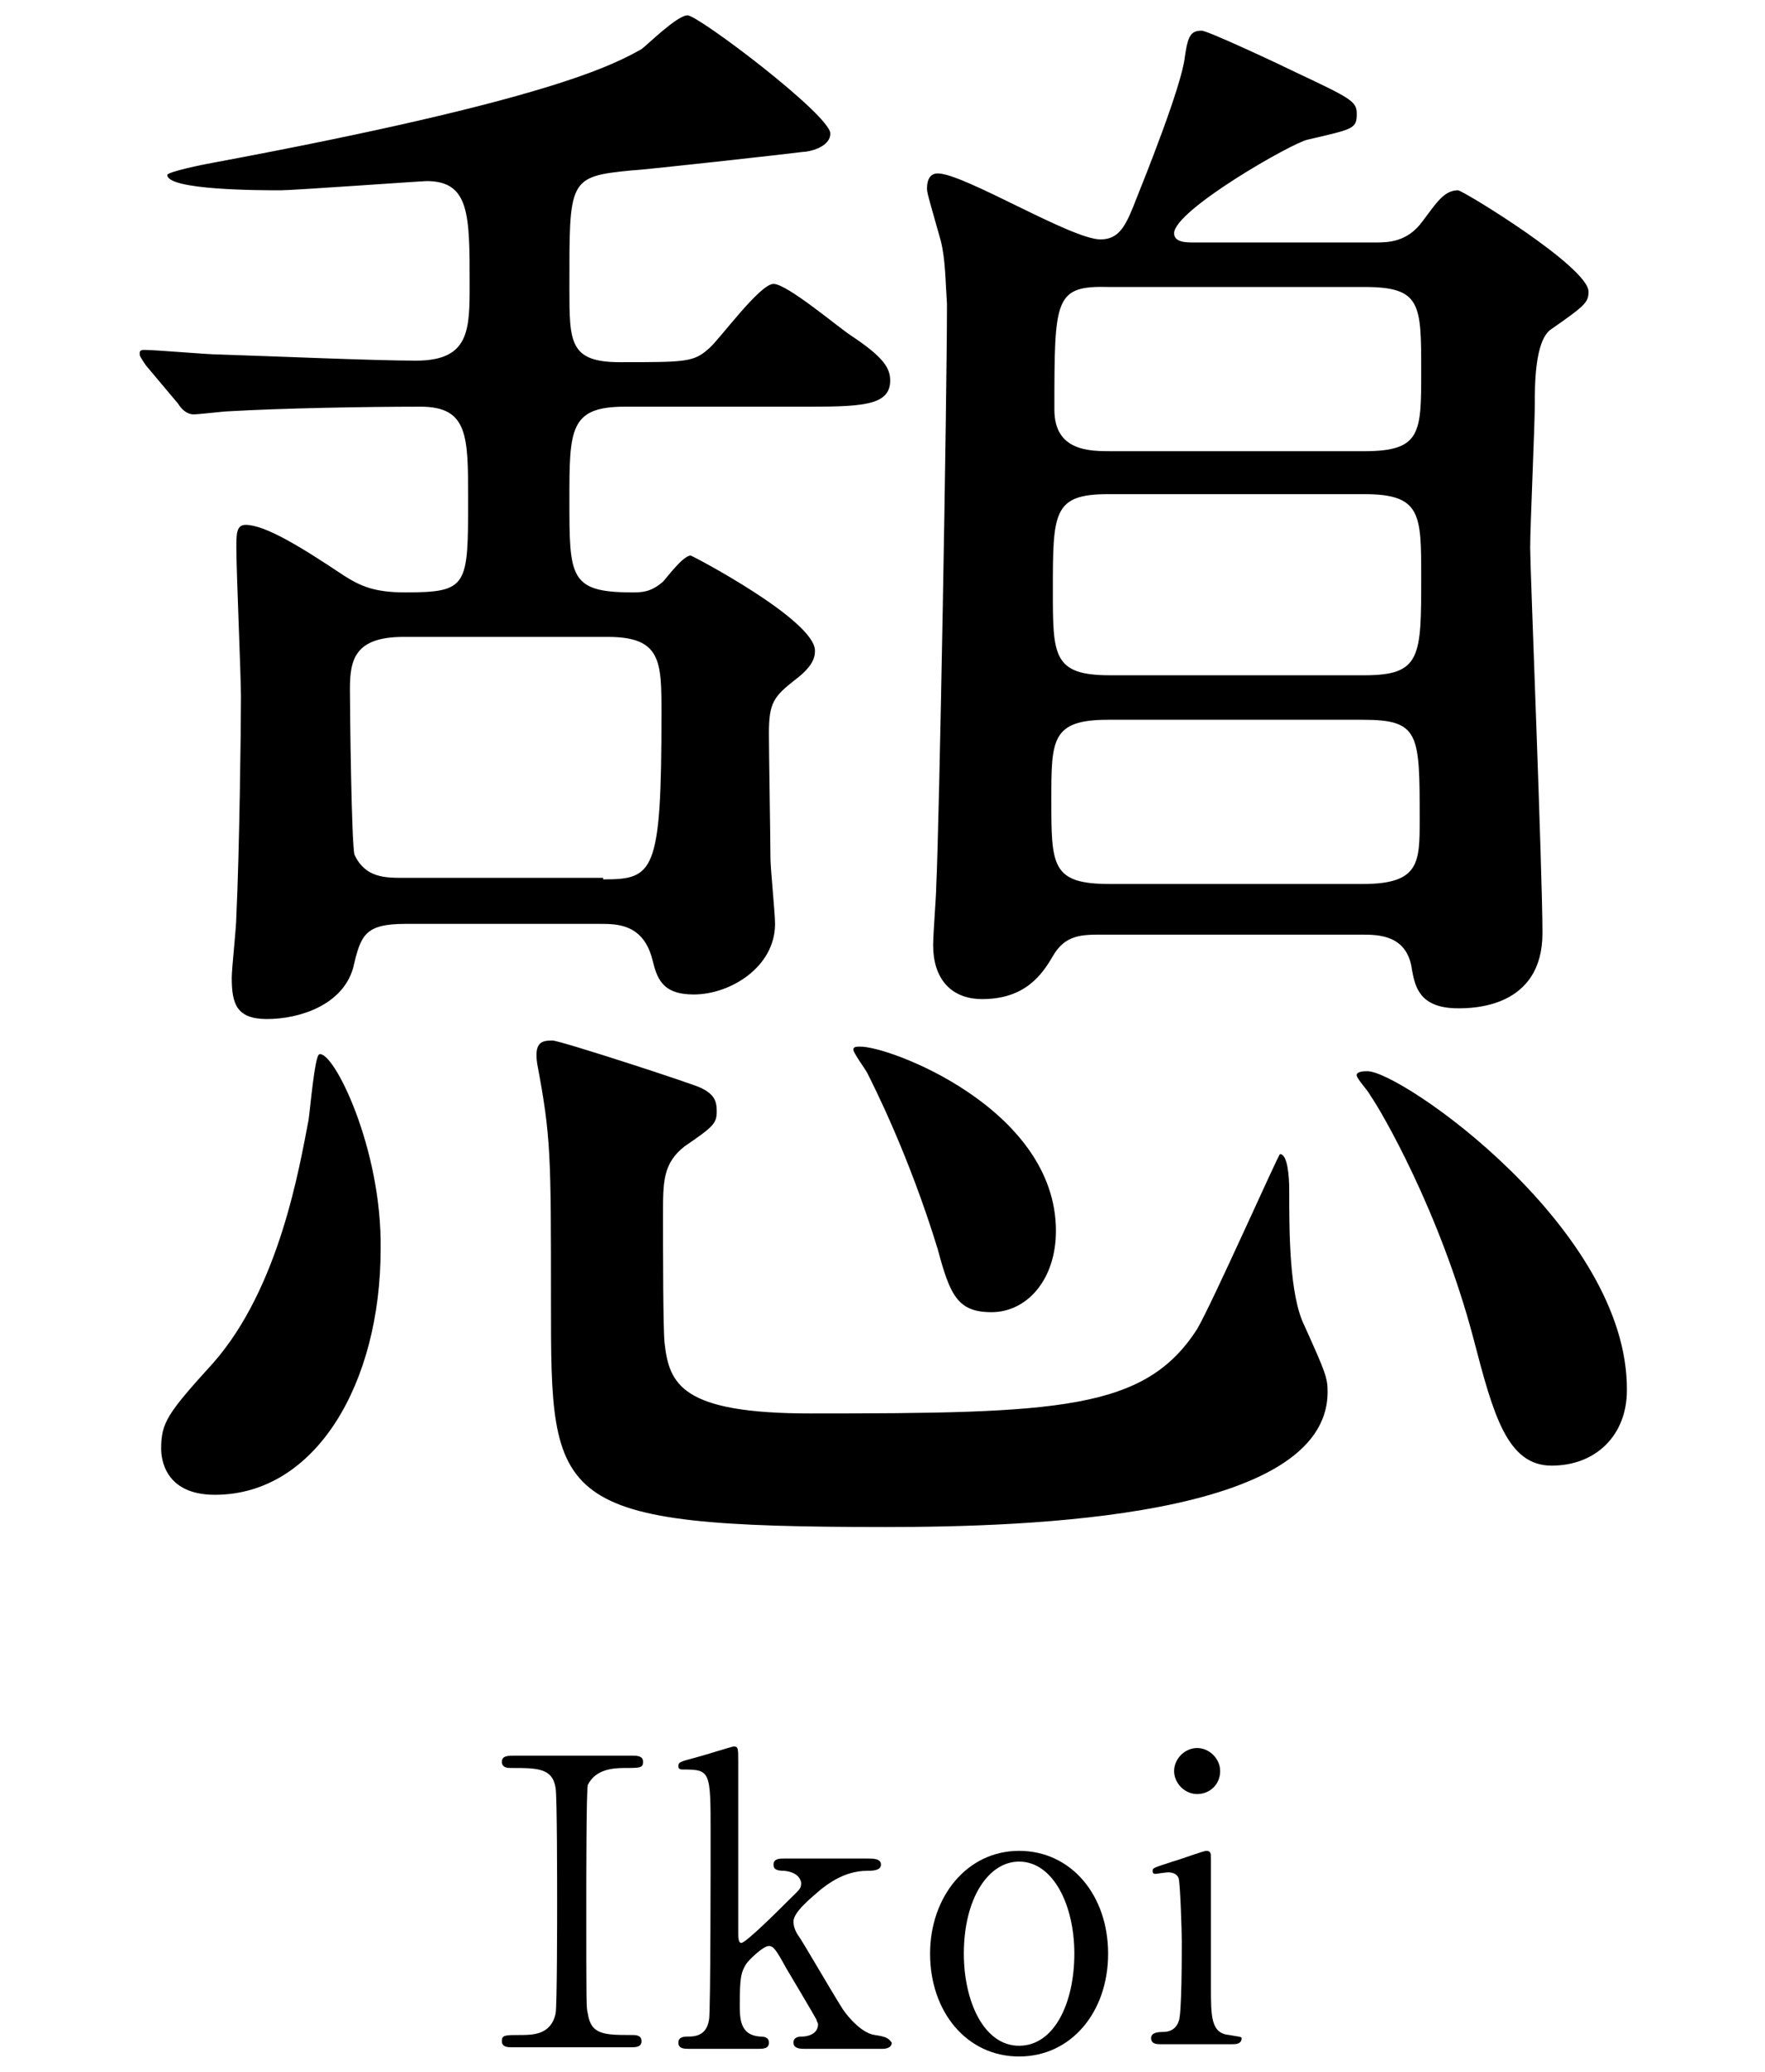 <?xml version="1.0" encoding="utf-8"?>
<!-- Generator: Adobe Illustrator 28.3.0, SVG Export Plug-In . SVG Version: 6.00 Build 0)  -->
<svg version="1.1" id="レイヤー_1" xmlns="http://www.w3.org/2000/svg" xmlns:xlink="http://www.w3.org/1999/xlink" x="0px"
	 y="0px" viewBox="0 0 115 135" style="enable-background:new 0 0 115 135;" xml:space="preserve">
<path d="M68.8,80.2c0,3.2-1.9,5.3-4.2,5.3c-2.2,0-2.7-1.1-3.5-4.1c-1.9-6.2-4.2-10.7-4.6-11.5c-0.1-0.2-0.9-1.3-0.9-1.5
	c0-0.2,0.2-0.2,0.4-0.2C57.8,68.1,68.8,72.2,68.8,80.2z M39.1,60.2H26.4c-2.7,0-2.9,0.8-3.4,2.9c-0.7,2.4-3.5,3.3-5.6,3.3
	c-2,0-2.3-1-2.3-2.7c0-0.6,0.3-3.3,0.3-4c0.2-4.2,0.3-12.3,0.3-14.3c0-1.3-0.3-8.2-0.3-9.7c0-0.9,0-1.5,0.6-1.5
	c1.3,0,3.7,1.5,6.4,3.3c1.1,0.7,2,1.1,4,1.1c4.1,0,4.1-0.4,4.1-6.1c0-4.1,0-6-3.1-6c-3.6,0-9.1,0.1-12.5,0.3c-0.3,0-1.9,0.2-2.3,0.2
	c-0.3,0-0.7-0.2-1-0.7l-2.1-2.5c-0.4-0.6-0.4-0.6-0.4-0.8c0-0.2,0.2-0.2,0.3-0.2c0.8,0,4.1,0.3,4.9,0.3c3.2,0.1,10.1,0.4,12.8,0.4
	c3.5,0,3.5-2,3.5-5c0-4.5,0-6.7-2.8-6.7c-0.3,0-8.7,0.6-9.5,0.6c-1.3,0-7.4,0-7.4-1c0-0.2,2.4-0.7,3-0.8c22-4.1,26.1-6.4,27.9-7.4
	C42.1,3,44.1,1,44.8,1c0.7,0,9.3,6.5,9.3,7.7c0,0.9-1.4,1.2-1.8,1.2c-0.7,0.1-10.6,1.2-11.1,1.2c-4.2,0.4-4.1,0.6-4.1,7.7
	c0,3.5,0,4.8,3.3,4.8c4.3,0,4.8,0,5.8-0.9c0.7-0.6,3.3-4.2,4.2-4.2c0.9,0,4.3,2.9,5.1,3.4c2.1,1.4,2.5,2.1,2.5,2.9
	c0,1.7-2,1.7-5.9,1.7H40.7c-3.6,0-3.6,1.5-3.6,6.1c0,5,0,6,4.1,6c0.6,0,1.2,0,2-0.7c0.2-0.2,1.3-1.7,1.8-1.7c0.1,0,8.1,4.2,8.1,6.2
	c0,0.4-0.1,1-1.3,1.9c-1.4,1.1-1.7,1.5-1.7,3.5c0,1.2,0.1,7,0.1,8.1c0,0.7,0.3,3.6,0.3,4.3c0,2.8-2.9,4.6-5.3,4.6
	c-2.1,0-2.4-1.1-2.7-2.3C41.9,60.2,40.2,60.2,39.1,60.2z M39.3,57.3c3.3,0,3.8-0.4,3.8-10.8c0-3.4,0-5-3.5-5H26.3
	c-3.2,0-3.5,1.5-3.5,3.4c0,1.3,0.1,10.2,0.3,10.8c0.7,1.5,2,1.5,3.2,1.5H39.3z M20.8,68.7c-0.3,0.1-0.6,3.7-0.7,4.3
	c-0.6,3.1-1.9,10.9-6.2,15.8c-3,3.3-3.4,3.9-3.4,5.6c0,0.6,0.2,3,3.5,3c6.6,0,10.8-7.3,10.8-16C24.9,74.8,21.7,68.4,20.8,68.7z
	 M89.1,69.8c-0.2,0-0.6,0-0.7,0.2c-0.1,0.2,0.7,1,0.9,1.4c0.7,1,4.5,7.5,6.7,15.8c1.3,5,2.2,8.3,5.1,8.3c2.9,0,4.9-2,4.9-4.9
	C106.1,80.1,91.3,69.8,89.1,69.8z M61.3,15.7c-0.7-2.5-0.9-3.1-0.9-3.4c0-0.2,0-1,0.7-1c1.7,0,8.7,4.3,10.6,4.3c1.3,0,1.7-1,2.4-2.8
	c0.4-1,2.9-7.2,3.1-9.1C77.4,2.3,77.6,2,78.3,2c0.4,0,5.3,2.3,6.1,2.7c3.6,1.7,4,1.9,4,2.7c0,1-0.2,1-3.2,1.7
	c-1,0.2-8.7,4.6-8.7,6.1c0,0.6,0.8,0.6,1.3,0.6h11.8c0.8,0,2.1,0,3.1-1.4c0.9-1.2,1.4-2,2.3-2c0.3,0,8.5,5,8.5,6.6
	c0,0.7-0.2,0.9-2.5,2.5c-1,0.8-1,3.6-1,4.9c0,1.3-0.3,7.9-0.3,9.3c0,1.4,0.8,21.1,0.8,25.1c0,4.9-4.6,4.9-5.5,4.9
	c-2.5,0-2.8-1.4-3-2.5c-0.3-2.3-2.2-2.3-3.3-2.3H71.8c-1.3,0-2.4,0-3.2,1.4c-0.7,1.2-1.8,2.8-4.6,2.8c-2.1,0-3.2-1.4-3.2-3.5
	c0-0.8,0.2-3.2,0.2-3.8c0.2-4,0.7-31.6,0.7-38C61.6,18.3,61.6,16.9,61.3,15.7z M68.7,26.7c0,2.7,2.3,2.7,3.7,2.7h16.5
	c3.7,0,3.7-1.2,3.7-5.2c0-4.4,0-5.5-3.7-5.5H72.3C68.7,18.6,68.7,19.4,68.7,26.7z M68.6,38.5c0,4.2,0,5.5,3.7,5.5h16.6
	c3.7,0,3.7-1.2,3.7-6.4c0-4.1,0-5.4-3.7-5.4H72.2C68.6,32.2,68.6,33.4,68.6,38.5z M68.5,52.1c0,4.3,0,5.5,3.8,5.5h16.5
	c3.7,0,3.7-1.4,3.7-4.2c0-5.6,0-6.5-3.7-6.5H72.2C68.5,46.9,68.5,48.2,68.5,52.1z M84,77.5c0-0.8-0.1-2.3-0.6-2.3
	c-0.1,0-4.4,9.7-5.4,11.4c-3.4,5.3-9,5.5-25.2,5.5c-8.4,0-9.2-1.9-9.5-4.6c-0.1-1-0.1-5.9-0.1-8.4c0-2.1,0-3.3,1.4-4.4
	c1.9-1.3,2.1-1.5,2.1-2.3c0-0.7-0.2-1.1-1-1.5c-0.3-0.2-9.2-3.1-9.7-3.1c-0.7,0-1.2,0.1-1,1.5c0.9,4.8,0.9,5.9,0.9,15.6
	c0,13.1,0,14.6,21.8,14.6c9.3,0,28.8-0.6,28.8-8.8c0-0.9-0.1-1.2-1.5-4.3C84,84.4,84,80.3,84,77.5z M79.5,115.4
	c0-0.8-0.7-1.5-1.5-1.5c-0.8,0-1.5,0.7-1.5,1.5c0,0.8,0.7,1.5,1.5,1.5C78.8,116.9,79.5,116.3,79.5,115.4z M72.2,127.3
	c0,3.8-2.4,6.7-5.8,6.7c-3.4,0-5.8-2.9-5.8-6.7c0-3.7,2.4-6.7,5.8-6.7C69.8,120.6,72.2,123.5,72.2,127.3z M70,127.3
	c0-3.2-1.4-6-3.6-6c-2,0-3.6,2.4-3.6,6c0,3.1,1.3,6,3.6,6C68.7,133.3,70,130.5,70,127.3z M40.7,115.2c1,0,1.2,0,1.2-0.4
	c0-0.4-0.4-0.4-0.7-0.4h-7.7c-0.4,0-0.8,0-0.8,0.4c0,0.4,0.4,0.4,0.6,0.4c1.7,0,2.7,0,2.9,1.3c0.1,0.5,0.1,6.4,0.1,7.5
	c0,0.8,0,6.8-0.1,7.2c-0.3,1.4-1.5,1.4-2.3,1.4c-1,0-1.2,0-1.2,0.4c0,0.4,0.4,0.4,0.7,0.4h7.7c0.3,0,0.7,0,0.7-0.4
	c0-0.4-0.4-0.4-0.6-0.4c-1.8,0-2.7,0-2.9-1.4c-0.1-0.4-0.1-0.4-0.1-7.4c0-1.2,0-7.1,0.1-7.5C38.8,115.3,39.9,115.2,40.7,115.2z
	 M80.1,132.6c-1.2-0.1-1.2-1.2-1.2-3.1c0-1.3,0-7.2,0-8.4c0-0.3,0-0.5-0.3-0.5c-0.2,0-1.8,0.6-2.2,0.7c-1.2,0.4-1.3,0.4-1.3,0.6
	c0,0.2,0.1,0.2,0.2,0.2c0,0,0.7-0.1,0.8-0.1c0.3,0,0.6,0.1,0.7,0.4c0.1,0.4,0.2,3.4,0.2,4.1c0,0.9,0,4.8-0.2,5.2
	c-0.2,0.6-0.7,0.7-1,0.7c-0.5,0-0.8,0.1-0.8,0.4c0,0.4,0.4,0.4,0.6,0.4h4.7c0.2,0,0.6,0,0.6-0.4C80.9,132.7,80.6,132.7,80.1,132.6z
	 M57,132.6c-0.8-0.1-1.7-1.1-2.1-1.7c-1-1.6-2.6-4.4-2.9-4.8c-0.2-0.3-0.3-0.6-0.3-0.9c0-0.6,1.1-1.5,1.8-2.1c0.4-0.3,1.5-1.2,3-1.2
	c0.3,0,0.9,0,0.9-0.4s-0.5-0.4-0.9-0.4h-5.4c-0.3,0-0.7,0-0.7,0.4c0,0.3,0.2,0.4,0.7,0.4c1,0.1,1.1,0.7,1.1,0.8c0,0.4-0.1,0.4-1,1.3
	c-0.4,0.4-2.6,2.6-2.9,2.6c-0.2,0-0.2-0.4-0.2-0.6v-11.2c0-0.9,0-1-0.3-1c-0.1,0-2,0.6-2.4,0.7c-1.1,0.3-1.2,0.3-1.2,0.6
	c0,0.2,0.2,0.2,0.3,0.2c1.8,0,1.8,0.1,1.8,4.2c0,1.6,0,11.6-0.1,12.1c-0.1,0.6-0.4,1.1-1.3,1.1c-0.3,0-0.7,0-0.7,0.4
	c0,0.4,0.4,0.4,0.7,0.4h4.5c0.3,0,0.7,0,0.7-0.4c0-0.4-0.4-0.4-0.6-0.4c-1.3-0.1-1.3-1.2-1.3-2.1c0-1.8,0.1-2.1,0.4-2.6
	c0.1-0.2,1.1-1.2,1.5-1.2c0.3,0,0.5,0.3,1.1,1.4c0.3,0.5,1.9,3.2,2,3.4c0,0.1,0.1,0.2,0.1,0.3c0,0.7-0.8,0.8-1,0.8
	c-0.2,0-0.6,0-0.6,0.4c0,0.4,0.5,0.4,0.7,0.4h5.1c0.3,0,0.6-0.1,0.6-0.4C57.9,132.8,57.7,132.7,57,132.6z"/>
</svg>
